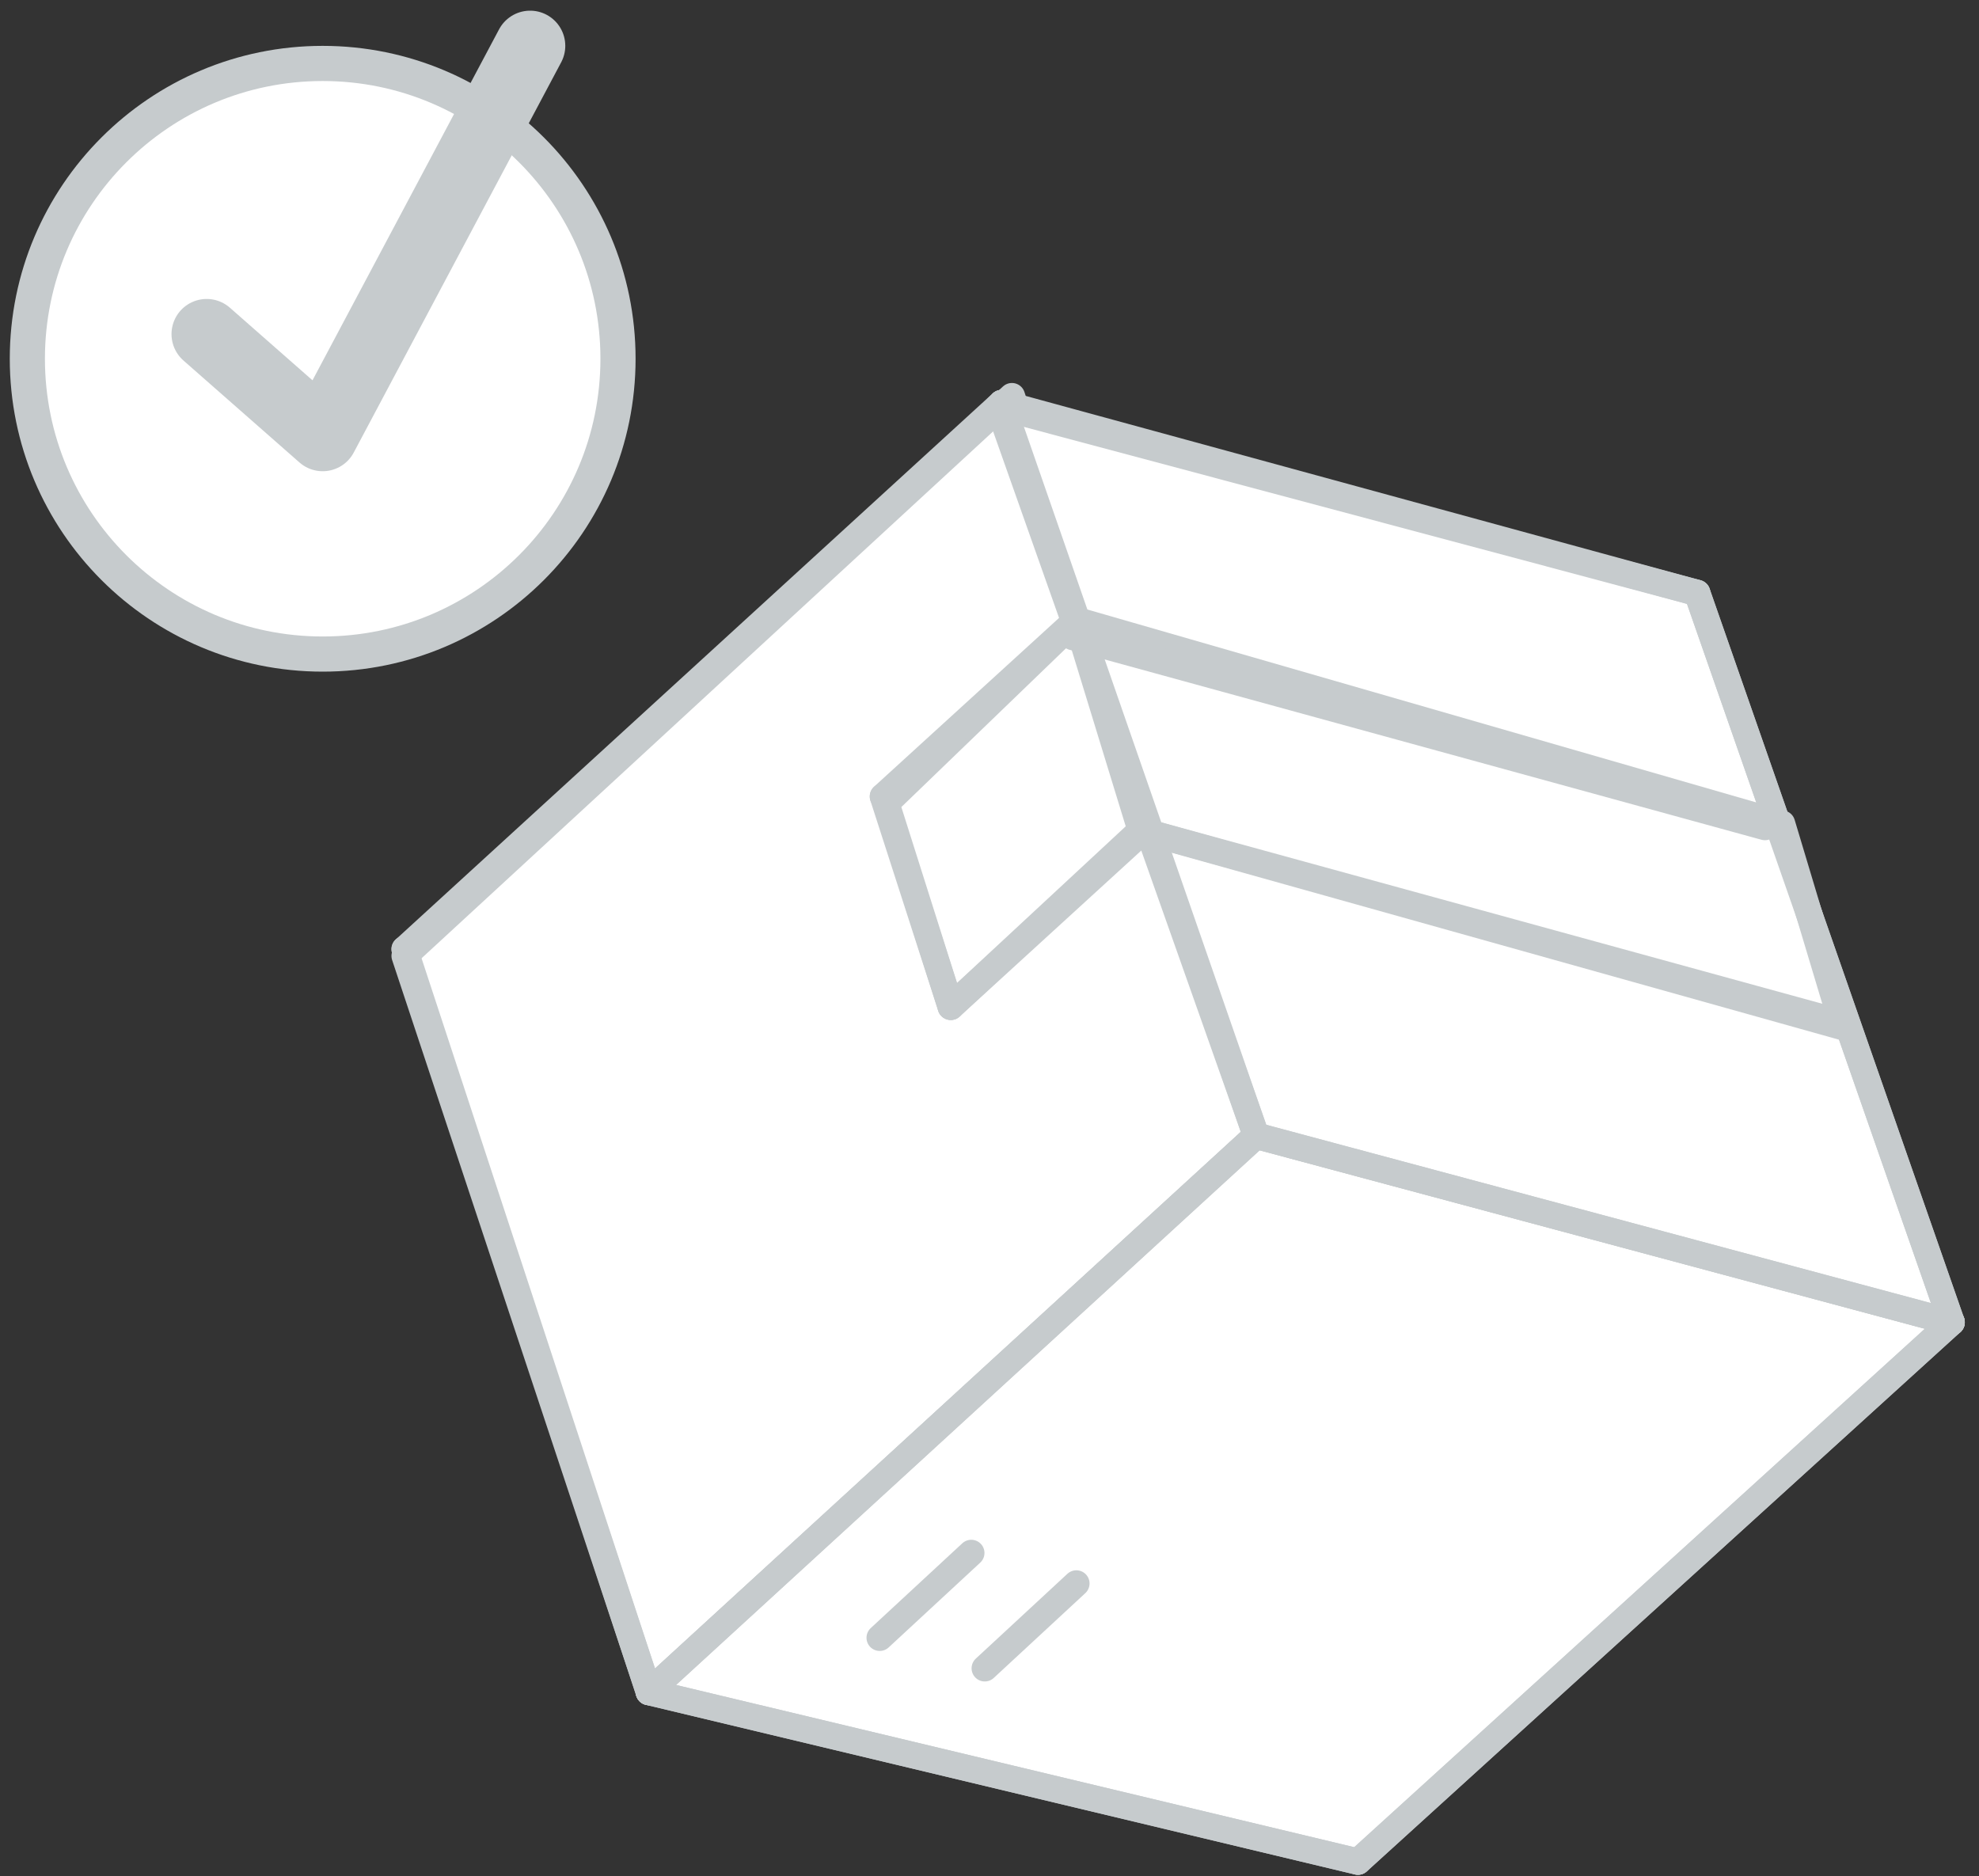 <?xml version="1.0" encoding="UTF-8"?>
<svg xmlns="http://www.w3.org/2000/svg" width="135" height="128" viewBox="0 0 135 128" fill="none">
  <rect x="0" y="0" width="135" height="128" fill="#333333" stroke="none"/>
  <path d="M22.012 44.62C33.139 44.62 42.158 35.601 42.158 24.474C42.158 13.348 33.139 4.328 22.012 4.328C10.886 4.328 1.866 13.348 1.866 24.474C1.866 35.601 10.886 44.62 22.012 44.62Z" fill="white" stroke="#C6CBCD" stroke-width="2.398" stroke-miterlimit="10" stroke-linecap="round" stroke-linejoin="round"></path>
  <path d="M14.098 22.793L22.012 29.748L36.163 3.126" stroke="#C6CBCD" stroke-width="4.797" stroke-miterlimit="10" stroke-linecap="round" stroke-linejoin="round"></path>
  <path d="M27.604 65.212L69.029 27.026L85.691 77.477L44.266 115.431L27.604 65.212Z" fill="white" stroke="#C6CBCD" stroke-width="1.799" stroke-miterlimit="10" stroke-linecap="round" stroke-linejoin="round"></path>
  <path d="M44.264 115.427L85.689 77.474L133.131 90.202L92.632 126.999L44.264 115.427Z" fill="white" stroke="#C6CBCD" stroke-width="1.799" stroke-miterlimit="10" stroke-linecap="round" stroke-linejoin="round"></path>
  <path d="M85.686 77.481L68.098 27.725L115.771 40.453L133.128 90.21L85.686 77.481Z" fill="white" stroke="#C6CBCD" stroke-width="1.799" stroke-miterlimit="10" stroke-linecap="round" stroke-linejoin="round"></path>
  <path d="M77.823 56.647L73.426 42.299L121.562 56.184L125.728 70.07L77.823 56.647Z" fill="white" stroke="#C6CBCD" stroke-width="1.799" stroke-miterlimit="10" stroke-linecap="round" stroke-linejoin="round"></path>
  <path d="M64.858 68.681L60.461 54.796L73.421 42.299L77.818 56.647L64.858 68.681Z" fill="white" stroke="#C6CBCD" stroke-width="1.799" stroke-miterlimit="10" stroke-linecap="round" stroke-linejoin="round"></path>
  <path d="M68.333 27.494L85.69 77.481" stroke="#C6CBCD" stroke-width="1.799" stroke-miterlimit="10" stroke-linecap="round" stroke-linejoin="round"></path>
  <path d="M60.23 54.339L64.858 68.687" stroke="#C6CBCD" stroke-width="1.799" stroke-miterlimit="10" stroke-linecap="round" stroke-linejoin="round"></path>
  <path d="M115.774 40.454L133.131 90.21" stroke="#C6CBCD" stroke-width="1.799" stroke-miterlimit="10" stroke-linecap="round" stroke-linejoin="round"></path>
  <path d="M27.604 64.745L44.266 115.427" stroke="#C6CBCD" stroke-width="1.799" stroke-miterlimit="10" stroke-linecap="round" stroke-linejoin="round"></path>
  <path d="M133.13 90.202L85.688 77.474" stroke="#C6CBCD" stroke-width="1.799" stroke-miterlimit="10" stroke-linecap="round" stroke-linejoin="round"></path>
  <path d="M125.03 69.606L77.819 56.647" stroke="#C6CBCD" stroke-width="1.799" stroke-miterlimit="10" stroke-linecap="round" stroke-linejoin="round"></path>
  <path d="M120.4 56.42L73.189 43.46" stroke="#C6CBCD" stroke-width="1.799" stroke-miterlimit="10" stroke-linecap="round" stroke-linejoin="round"></path>
  <path d="M115.775 40.453L68.333 27.494" stroke="#C6CBCD" stroke-width="1.799" stroke-miterlimit="10" stroke-linecap="round" stroke-linejoin="round"></path>
  <path d="M92.632 127L44.264 115.429" stroke="#C6CBCD" stroke-width="1.799" stroke-miterlimit="10" stroke-linecap="round" stroke-linejoin="round"></path>
  <path d="M44.264 115.427L85.689 77.474" stroke="#C6CBCD" stroke-width="1.799" stroke-miterlimit="10" stroke-linecap="round" stroke-linejoin="round"></path>
  <path d="M60.009 111.728L66.257 105.942" stroke="#C6CBCD" stroke-width="1.799" stroke-miterlimit="10" stroke-linecap="round" stroke-linejoin="round"></path>
  <path d="M67.177 113.81L73.425 108.024" stroke="#C6CBCD" stroke-width="1.799" stroke-miterlimit="10" stroke-linecap="round" stroke-linejoin="round"></path>
  <path d="M92.635 126.999L133.134 90.203" stroke="#C6CBCD" stroke-width="1.799" stroke-miterlimit="10" stroke-linecap="round" stroke-linejoin="round"></path>
  <path d="M27.604 64.753L68.334 27.494" stroke="#C6CBCD" stroke-width="1.799" stroke-miterlimit="10" stroke-linecap="round" stroke-linejoin="round"></path>
  <path d="M64.859 68.681L78.282 56.415" stroke="#C6CBCD" stroke-width="1.799" stroke-miterlimit="10" stroke-linecap="round" stroke-linejoin="round"></path>
  <path d="M60.23 54.333L73.421 42.299" stroke="#C6CBCD" stroke-width="1.799" stroke-miterlimit="10" stroke-linecap="round" stroke-linejoin="round"></path>
</svg>
